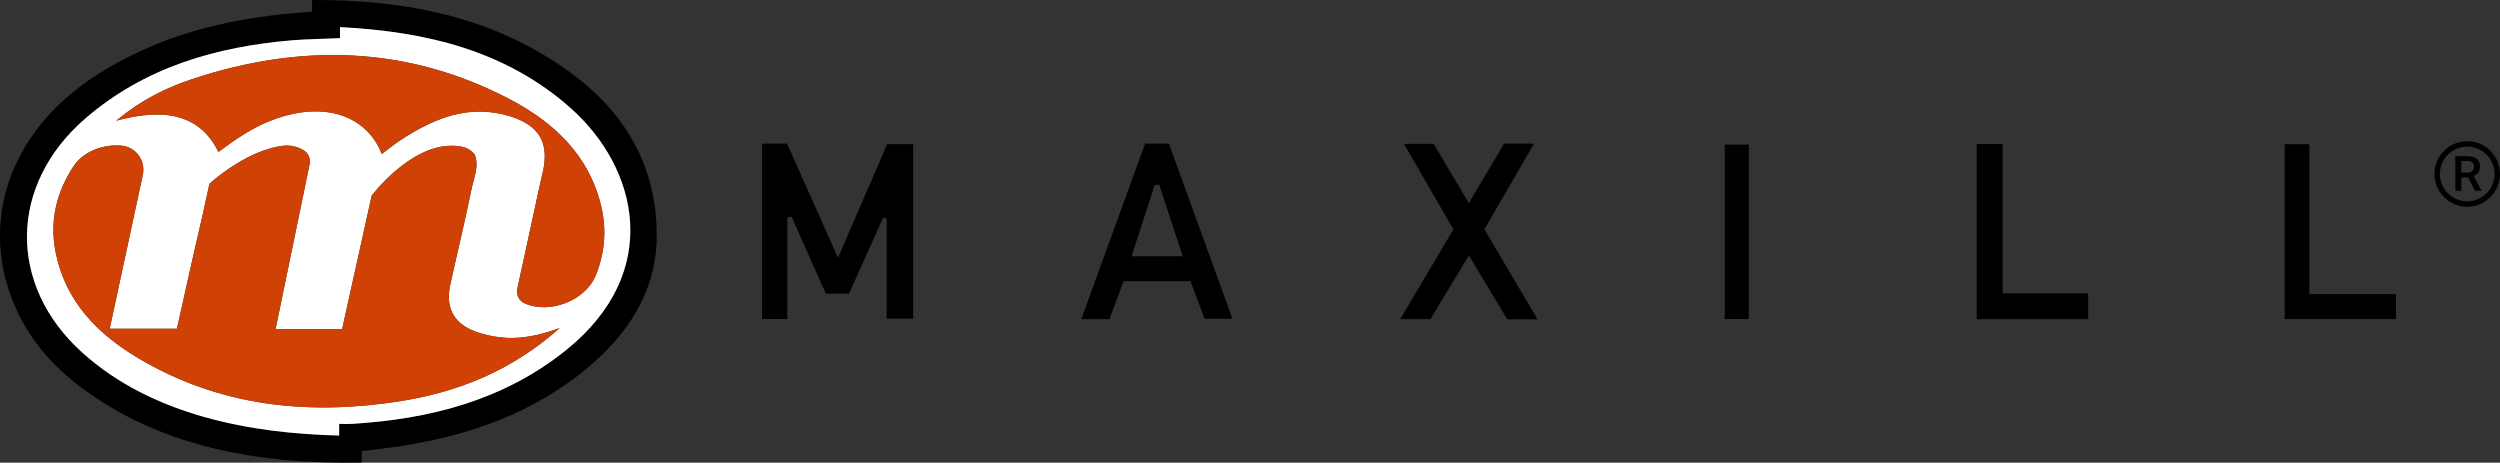 <?xml version="1.0" encoding="UTF-8"?>
<svg id="Layer_2" data-name="Layer 2" xmlns="http://www.w3.org/2000/svg" viewBox="0 0 923.27 170.86">
  <rect x="0" y="0" width="923.27" height="170.86" fill="#333333" stroke="none"/>
  <defs>
    <style>
      .cls-1, .cls-2, .cls-3 {
        stroke-width: 0px;
      }

      .cls-2 {
        fill: #d04105;
      }

      .cls-3 {
        fill: #fff;
      }
    </style>
  </defs>
  <g id="Layer_1-2" data-name="Layer 1">
    <g>
      <g>
        <path class="cls-1" d="M210.91,26.98C182.54,6.16,149.93-.12,115.26,0v4.37c-20.77,1.18-42.86,5.21-61.68,13.72C33.97,26.95,16.83,38.96,6.82,58.67c-14.02,27.59-5.94,61,19.81,81.79,30.54,24.67,68.78,31.08,106.95,30.34v-4.2c5.41-.7,10.37-1.21,15.29-1.99,24.82-3.96,47.95-12.09,67.59-28.33,15.53-12.85,26.1-28.78,26.07-49.55-.02-25.2-11.54-45.01-31.62-59.75ZM209,129.35c-22.92,18.4-49.94,25.38-78.68,27.17-2.16.14-4.33.02-5.06.02v4.31c-32.39-.73-69.08-7.39-94.87-30.63-27.7-24.96-27.13-62.02,1.07-86.42,21.91-18.95,48.32-26.56,76.58-28.94,4.97-.42,12.29-.51,17.52-.77v-4.08c31.38,1.61,61.11,8.47,85.32,30.03,24.62,21.94,34.2,60.34-1.88,89.31Z"/>
        <path class="cls-3" d="M210.88,40.04c-24.21-21.56-53.94-28.42-85.32-30.03v4.08c-5.23.26-12.55.35-17.52.77-28.26,2.38-54.67,9.99-76.58,28.94-28.2,24.4-28.77,61.46-1.07,86.42,25.79,23.24,62.48,29.9,94.87,30.63v-4.31c.73,0,2.9.12,5.06-.02,28.74-1.79,55.76-8.77,78.68-27.17,36.08-28.97,26.5-67.37,1.88-89.31ZM147.36,148.23c-33.75,5.25-66.27,1.83-96.18-15.9-15.18-9-27.05-21.01-30.65-39.24-2.27-11.46.3-22.05,6.59-31.63,3.59-5.46,10.82-8.25,17.69-7.68,5.35.45,9.06,5.55,7.93,10.8-3.99,18.53-8.05,37.41-12.23,56.83h24.83c2.99-13.31,5.91-26.8,9.09-40.24l2.92-13.28s1.58-1.48,4.33-3.56c6.19-4.65,13.51-8.75,20.95-10.21,3.1-.61,6.23-.63,9.59,1.44,1.62,1.01,2.45,2.91,2.18,4.8l-12.64,61.23h24.58l10.94-49.36s13.97-18.52,29.53-18.4c3.07.03,6.08.36,8.45,3.12,1.82,4.44-.31,8.81-1.18,13.14-2.36,11.67-5.21,23.25-7.76,34.88-2.06,9.36,1.74,15.31,11.02,18.07,9.56,2.85,17.86,2.3,29.36-1.89-17.73,15.77-37.58,23.69-59.34,27.08ZM193.73,112.01c-2.06-.92-3.16-3.18-2.68-5.38,2.12-9.78,4.31-19.83,6.49-29.88.92-4.23,1.77-8.48,2.8-12.68,2.72-11.13-1.02-17.79-12.11-21.17-15.14-4.62-28.09.83-40.42,8.92-2.34,1.53-4.5,3.32-6.82,5.05-5.02-13.09-19.91-20.33-40.6-12.48-7.16,2.72-13.39,7.05-19.73,11.71-8.15-16.71-24.76-14.96-37.76-11.52,9.02-7.5,18.26-12.12,28.1-15.38,40.07-13.28,79.44-12.35,117.31,7.48,16.19,8.49,29.09,20.48,33.67,39.25,2.12,8.71,1.41,17.27-1.86,25.54-3.82,9.65-17.22,14.65-26.39,10.54Z"/>
        <path class="cls-2" d="M206.7,121.15c-17.73,15.77-37.58,23.69-59.34,27.08-33.75,5.25-66.27,1.83-96.18-15.9-15.18-9-27.05-21.01-30.65-39.24-2.27-11.46.3-22.05,6.59-31.63,3.59-5.46,10.82-8.25,17.69-7.68,5.35.45,9.06,5.55,7.93,10.8-3.99,18.53-8.05,37.41-12.23,56.83h24.83c2.99-13.31,5.91-26.8,9.09-40.24l2.92-13.28s1.58-1.48,4.33-3.56c6.19-4.65,13.51-8.75,20.95-10.21,3.1-.61,6.23-.63,9.59,1.44,1.62,1.01,2.45,2.91,2.18,4.8l-12.64,61.23h24.58l10.94-49.36s13.97-18.52,29.53-18.4c3.07.03,6.08.36,8.45,3.12,1.82,4.44-.31,8.81-1.18,13.14-2.36,11.67-5.21,23.25-7.76,34.88-2.06,9.36,1.74,15.31,11.02,18.07,9.56,2.85,17.86,2.3,29.36-1.89Z"/>
        <path class="cls-2" d="M220.12,101.47c-3.82,9.65-17.22,14.65-26.39,10.54-2.06-.92-3.16-3.18-2.68-5.38,2.12-9.78,4.31-19.83,6.49-29.88.92-4.23,1.77-8.48,2.8-12.68,2.72-11.13-1.02-17.79-12.11-21.17-15.14-4.62-28.09.83-40.42,8.92-2.34,1.53-4.5,3.32-6.82,5.05-5.02-13.09-19.91-20.33-40.6-12.48-7.16,2.72-13.39,7.05-19.73,11.71-8.15-16.71-24.76-14.96-37.76-11.52,9.02-7.5,18.26-12.12,28.1-15.38,40.07-13.28,79.44-12.35,117.31,7.48,16.19,8.49,29.09,20.48,33.67,39.25,2.12,8.71,1.41,17.27-1.86,25.54Z"/>
      </g>
      <path class="cls-1" d="M281.42,53.04h9.23c5.97,13.36,12.01,26.88,18.84,42.14,6.43-14.85,12.26-28.31,18.16-41.94h9.59v64.42h-9.78v-37.02c-.44-.09-.88-.17-1.32-.26-4.19,9.34-8.37,18.67-12.58,28.07h-8.57c-4.15-9.32-8.41-18.86-12.66-28.41-.52.08-1.04.17-1.56.25v37.53h-9.33V53.04Z"/>
      <path class="cls-1" d="M431.68,53.04h-8.79c-7.89,21.72-15.63,43.01-23.56,64.83h10.37c1.82-4.85,3.55-9.43,5.27-14.01h24.7c1.84,4.9,3.56,9.48,5.2,13.84h10.28c-7.99-22.03-15.73-43.35-23.47-64.66ZM417.89,94.63c2.93-9,5.74-17.65,8.55-26.3.56-.04,1.11-.08,1.67-.13,2.83,8.61,5.65,17.21,8.68,26.43h-18.9Z"/>
      <path class="cls-1" d="M567.84,117.94h-11.18c-4.61-7.68-9.09-15.14-14.18-23.61-5.06,8.38-9.56,15.82-14.21,23.52h-11.15c6.74-11.37,13.11-22.12,19.63-33.13-5.99-10.37-11.91-20.62-18.26-31.6h10.97c4.08,6.88,8.3,14,12.99,21.9,4.58-7.73,8.79-14.82,13.04-21.99h11.04c-6.29,10.86-12.17,20.99-18.34,31.65,6.31,10.68,12.68,21.47,19.65,33.27Z"/>
      <path class="cls-1" d="M771.2,108.36v9.5h-41.18V53.21h9.59v55.15h31.59Z"/>
      <path class="cls-1" d="M852.86,108.63h32v9.2h-41.1V53.26h9.1v55.37Z"/>
      <path class="cls-1" d="M645.86,117.82h-8.88V53.4h8.88v64.42Z"/>
      <g>
        <path class="cls-1" d="M911.17,76.35c-6.67,0-12.1-5.43-12.1-12.1s5.43-12.1,12.1-12.1,12.1,5.43,12.1,12.1-5.43,12.1-12.1,12.1ZM911.17,54.15c-5.57,0-10.1,4.53-10.1,10.1s4.53,10.1,10.1,10.1,10.1-4.53,10.1-10.1-4.53-10.1-10.1-10.1Z"/>
        <path class="cls-1" d="M911.46,65.53h-2.47v4.92h-2.22v-12.78h4.5c1.47,0,2.61.33,3.41.99.8.66,1.2,1.62,1.2,2.87,0,.86-.21,1.57-.62,2.15-.41.58-.99,1.02-1.72,1.33l2.87,5.32v.11h-2.38l-2.56-4.92ZM908.98,63.74h2.28c.75,0,1.33-.19,1.76-.57.42-.38.63-.89.63-1.55s-.2-1.21-.58-1.59-.97-.57-1.74-.58h-2.34v4.28Z"/>
      </g>
    </g>
  </g>
</svg>